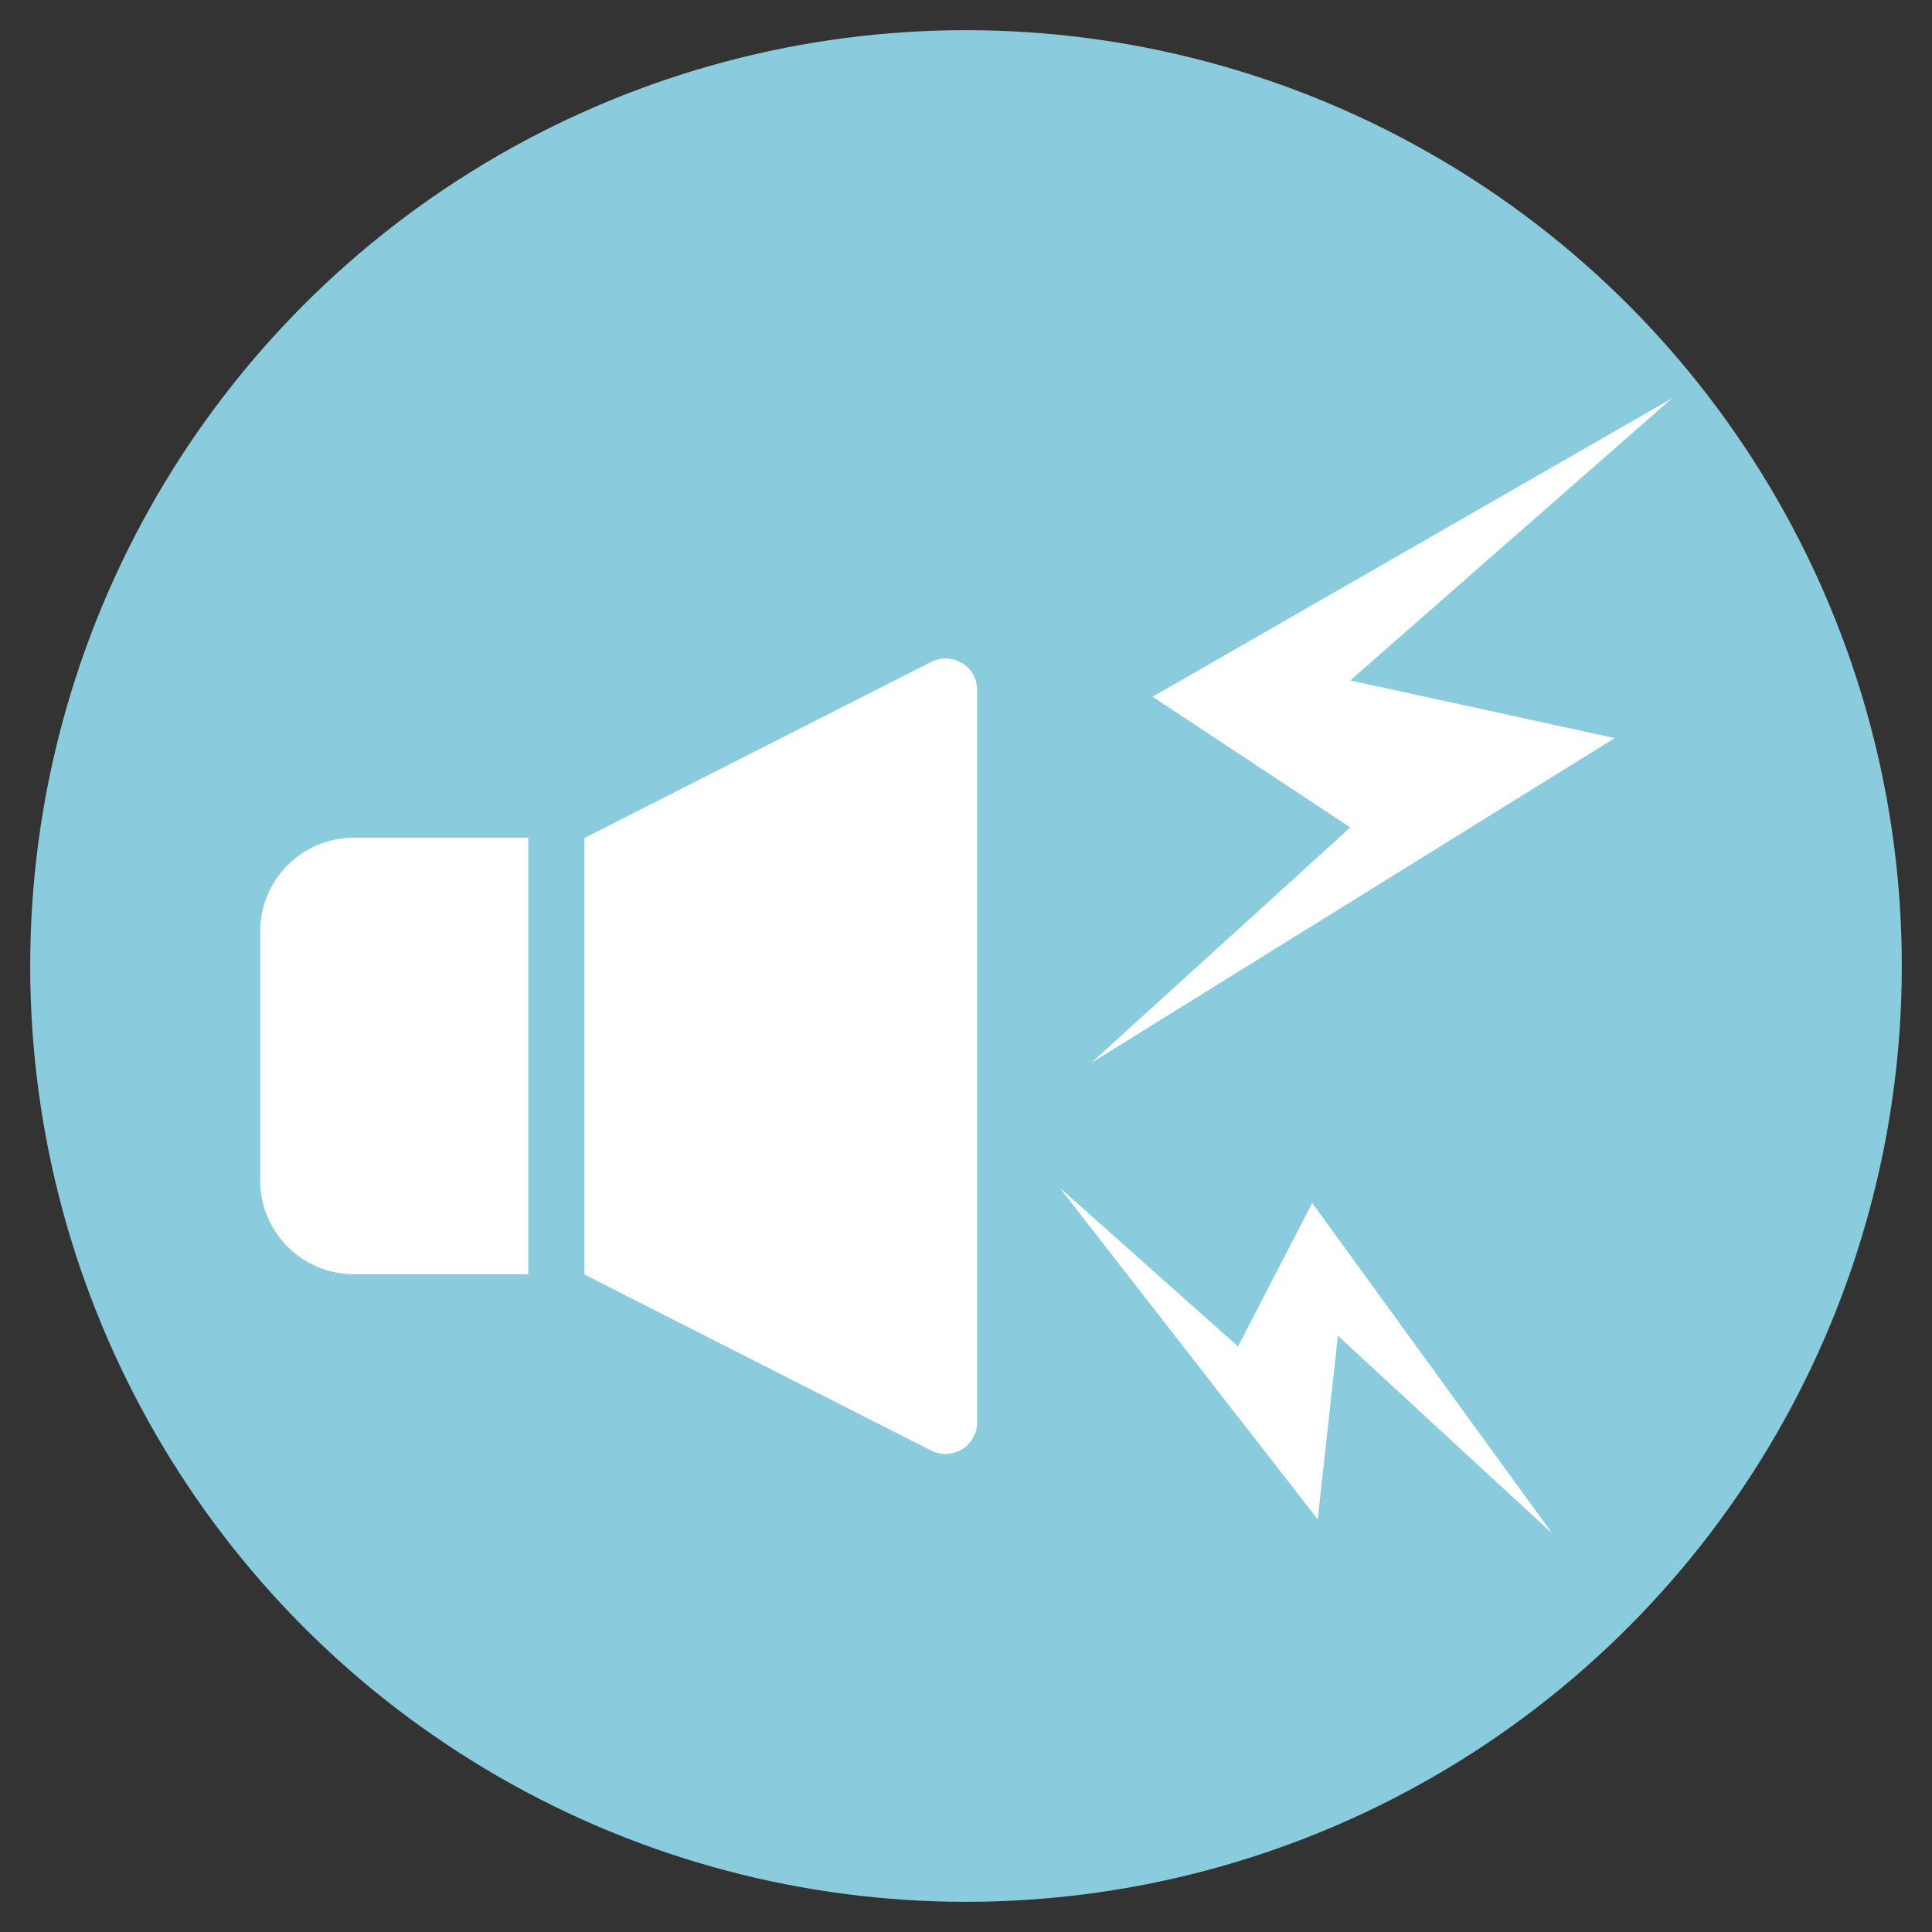 <?xml version="1.0" encoding="UTF-8"?>
<svg id="contents" xmlns="http://www.w3.org/2000/svg" viewBox="0 0 64 64">
  <rect x="0" y="0" width="64" height="64" fill="#333333" stroke="none"/>
  <defs>
    <style>
      .cls-1 {
        fill: #fff;
      }

      .cls-2 {
        fill: #8acbdd;
      }
    </style>
  </defs>
  <circle class="cls-2" cx="32" cy="32" r="31"/>
  <g>
    <path class="cls-1" d="M8.62,30.86v8.25c0,1.71,1.39,3.1,3.1,3.1h5.78v-14.46h-5.78c-1.71,0-3.1,1.39-3.1,3.1Z"/>
    <path class="cls-1" d="M31.87,21.97c-.31-.19-.7-.21-1.03-.04l-11.48,5.83v14.46l11.48,5.83c.33.17.72.15,1.03-.04.31-.19.5-.53.5-.9v-24.25c0-.37-.19-.71-.5-.9Z"/>
    <polygon class="cls-1" points="35.1 39.34 43.65 50.33 44.32 44.25 51.42 50.8 43.47 39.85 41.01 44.6 35.1 39.34"/>
    <polygon class="cls-1" points="36.15 35.21 53.49 24.45 44.73 22.54 55.38 13.2 38.18 23.08 44.73 27.41 36.15 35.21"/>
  </g>
</svg>